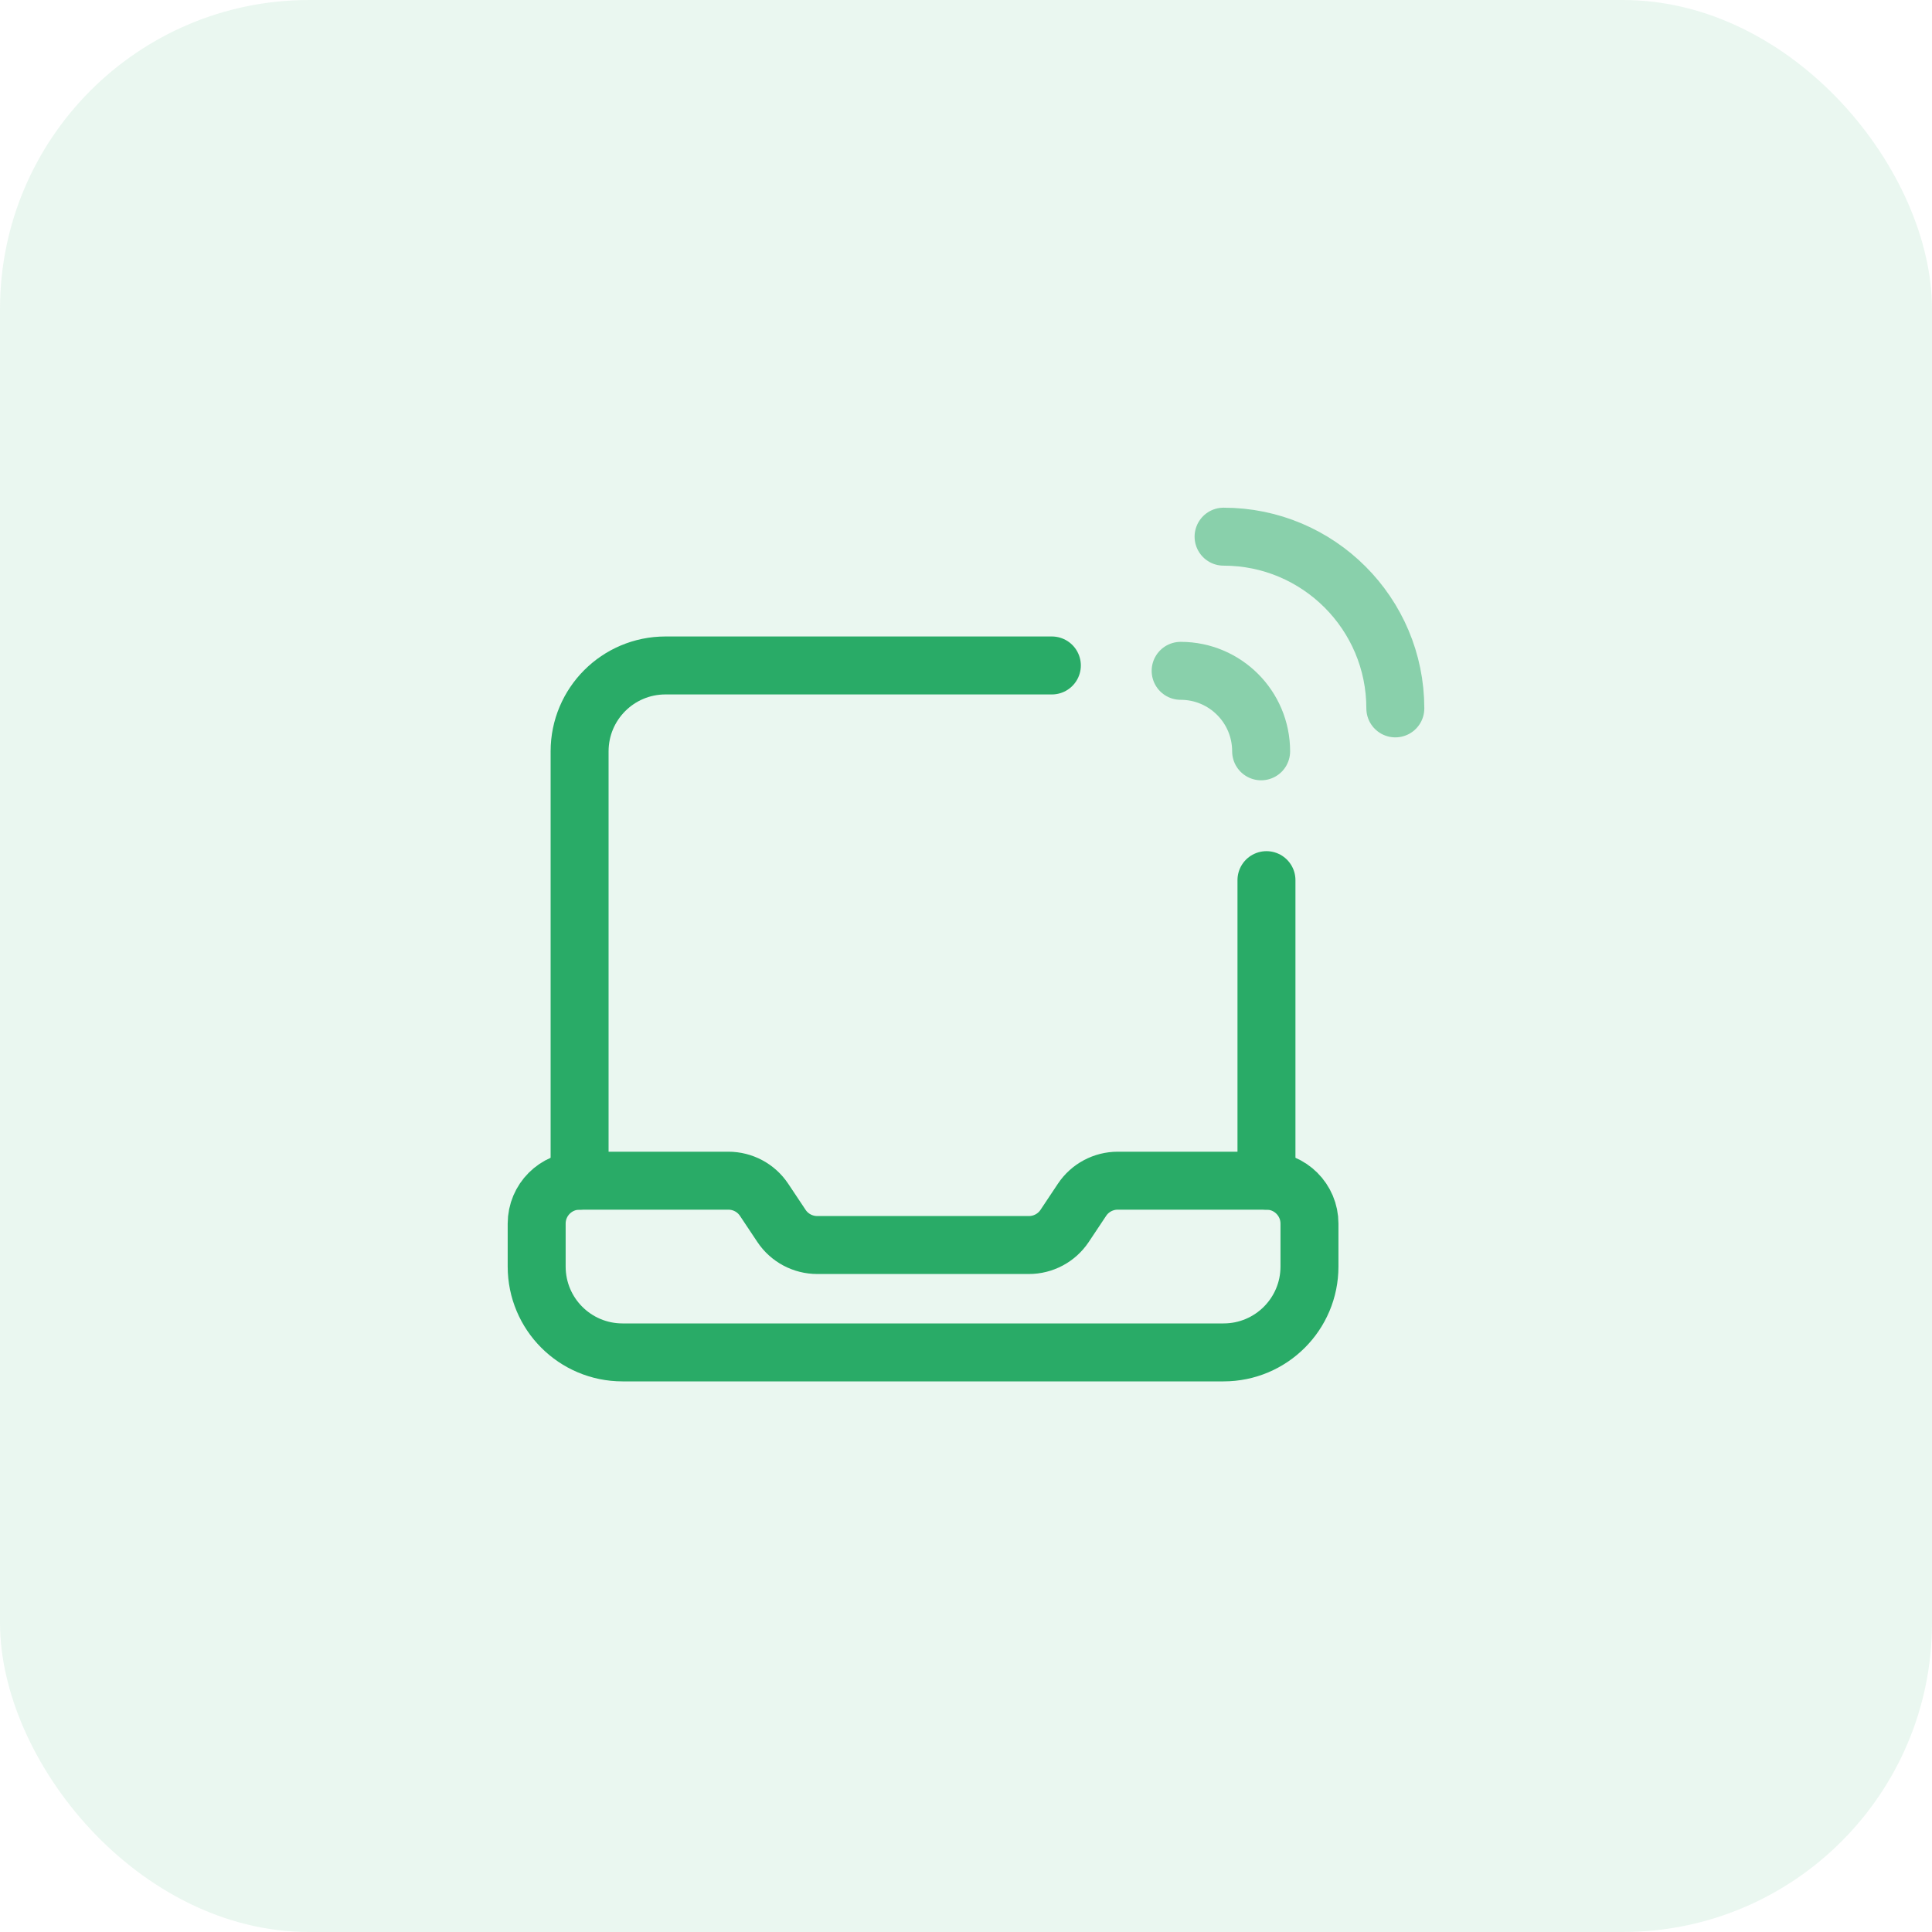 <svg width="50" height="50" viewBox="0 0 50 50" fill="none" xmlns="http://www.w3.org/2000/svg">
<rect opacity="0.1" width="50" height="50" rx="8" fill="#29AB67"/>
<path fill-rule="evenodd" clip-rule="evenodd" d="M32.778 30.556H28.928C28.556 30.556 28.209 30.741 28.003 31.05L27.552 31.727C27.346 32.036 26.999 32.221 26.628 32.221H21.15C20.779 32.221 20.431 32.036 20.225 31.727L19.774 31.05C19.568 30.741 19.221 30.556 18.849 30.556H15C14.386 30.556 13.889 31.053 13.889 31.667V32.778C13.889 34.006 14.883 35 16.111 35H31.666C32.894 35 33.889 34.006 33.889 32.778V31.667C33.889 31.053 33.391 30.556 32.778 30.556Z" stroke="#29AB67" stroke-width="1.5" stroke-linecap="round" stroke-linejoin="round"/>
<path d="M32.776 30.556V22.778" stroke="#29AB67" stroke-width="1.5" stroke-linecap="round" stroke-linejoin="round"/>
<path opacity="0.5" d="M32.638 19.444C32.638 18.293 31.706 17.361 30.555 17.361" stroke="#29AB67" stroke-width="1.5" stroke-linecap="round" stroke-linejoin="round"/>
<path opacity="0.5" d="M36.111 18.333C36.111 15.879 34.12 13.889 31.666 13.889" stroke="#29AB67" stroke-width="1.5" stroke-linecap="round" stroke-linejoin="round"/>
<path d="M15 30.556V19.445C15 18.217 15.994 17.222 17.222 17.222H27.222" stroke="#29AB67" stroke-width="1.5" stroke-linecap="round" stroke-linejoin="round"/>
</svg>
